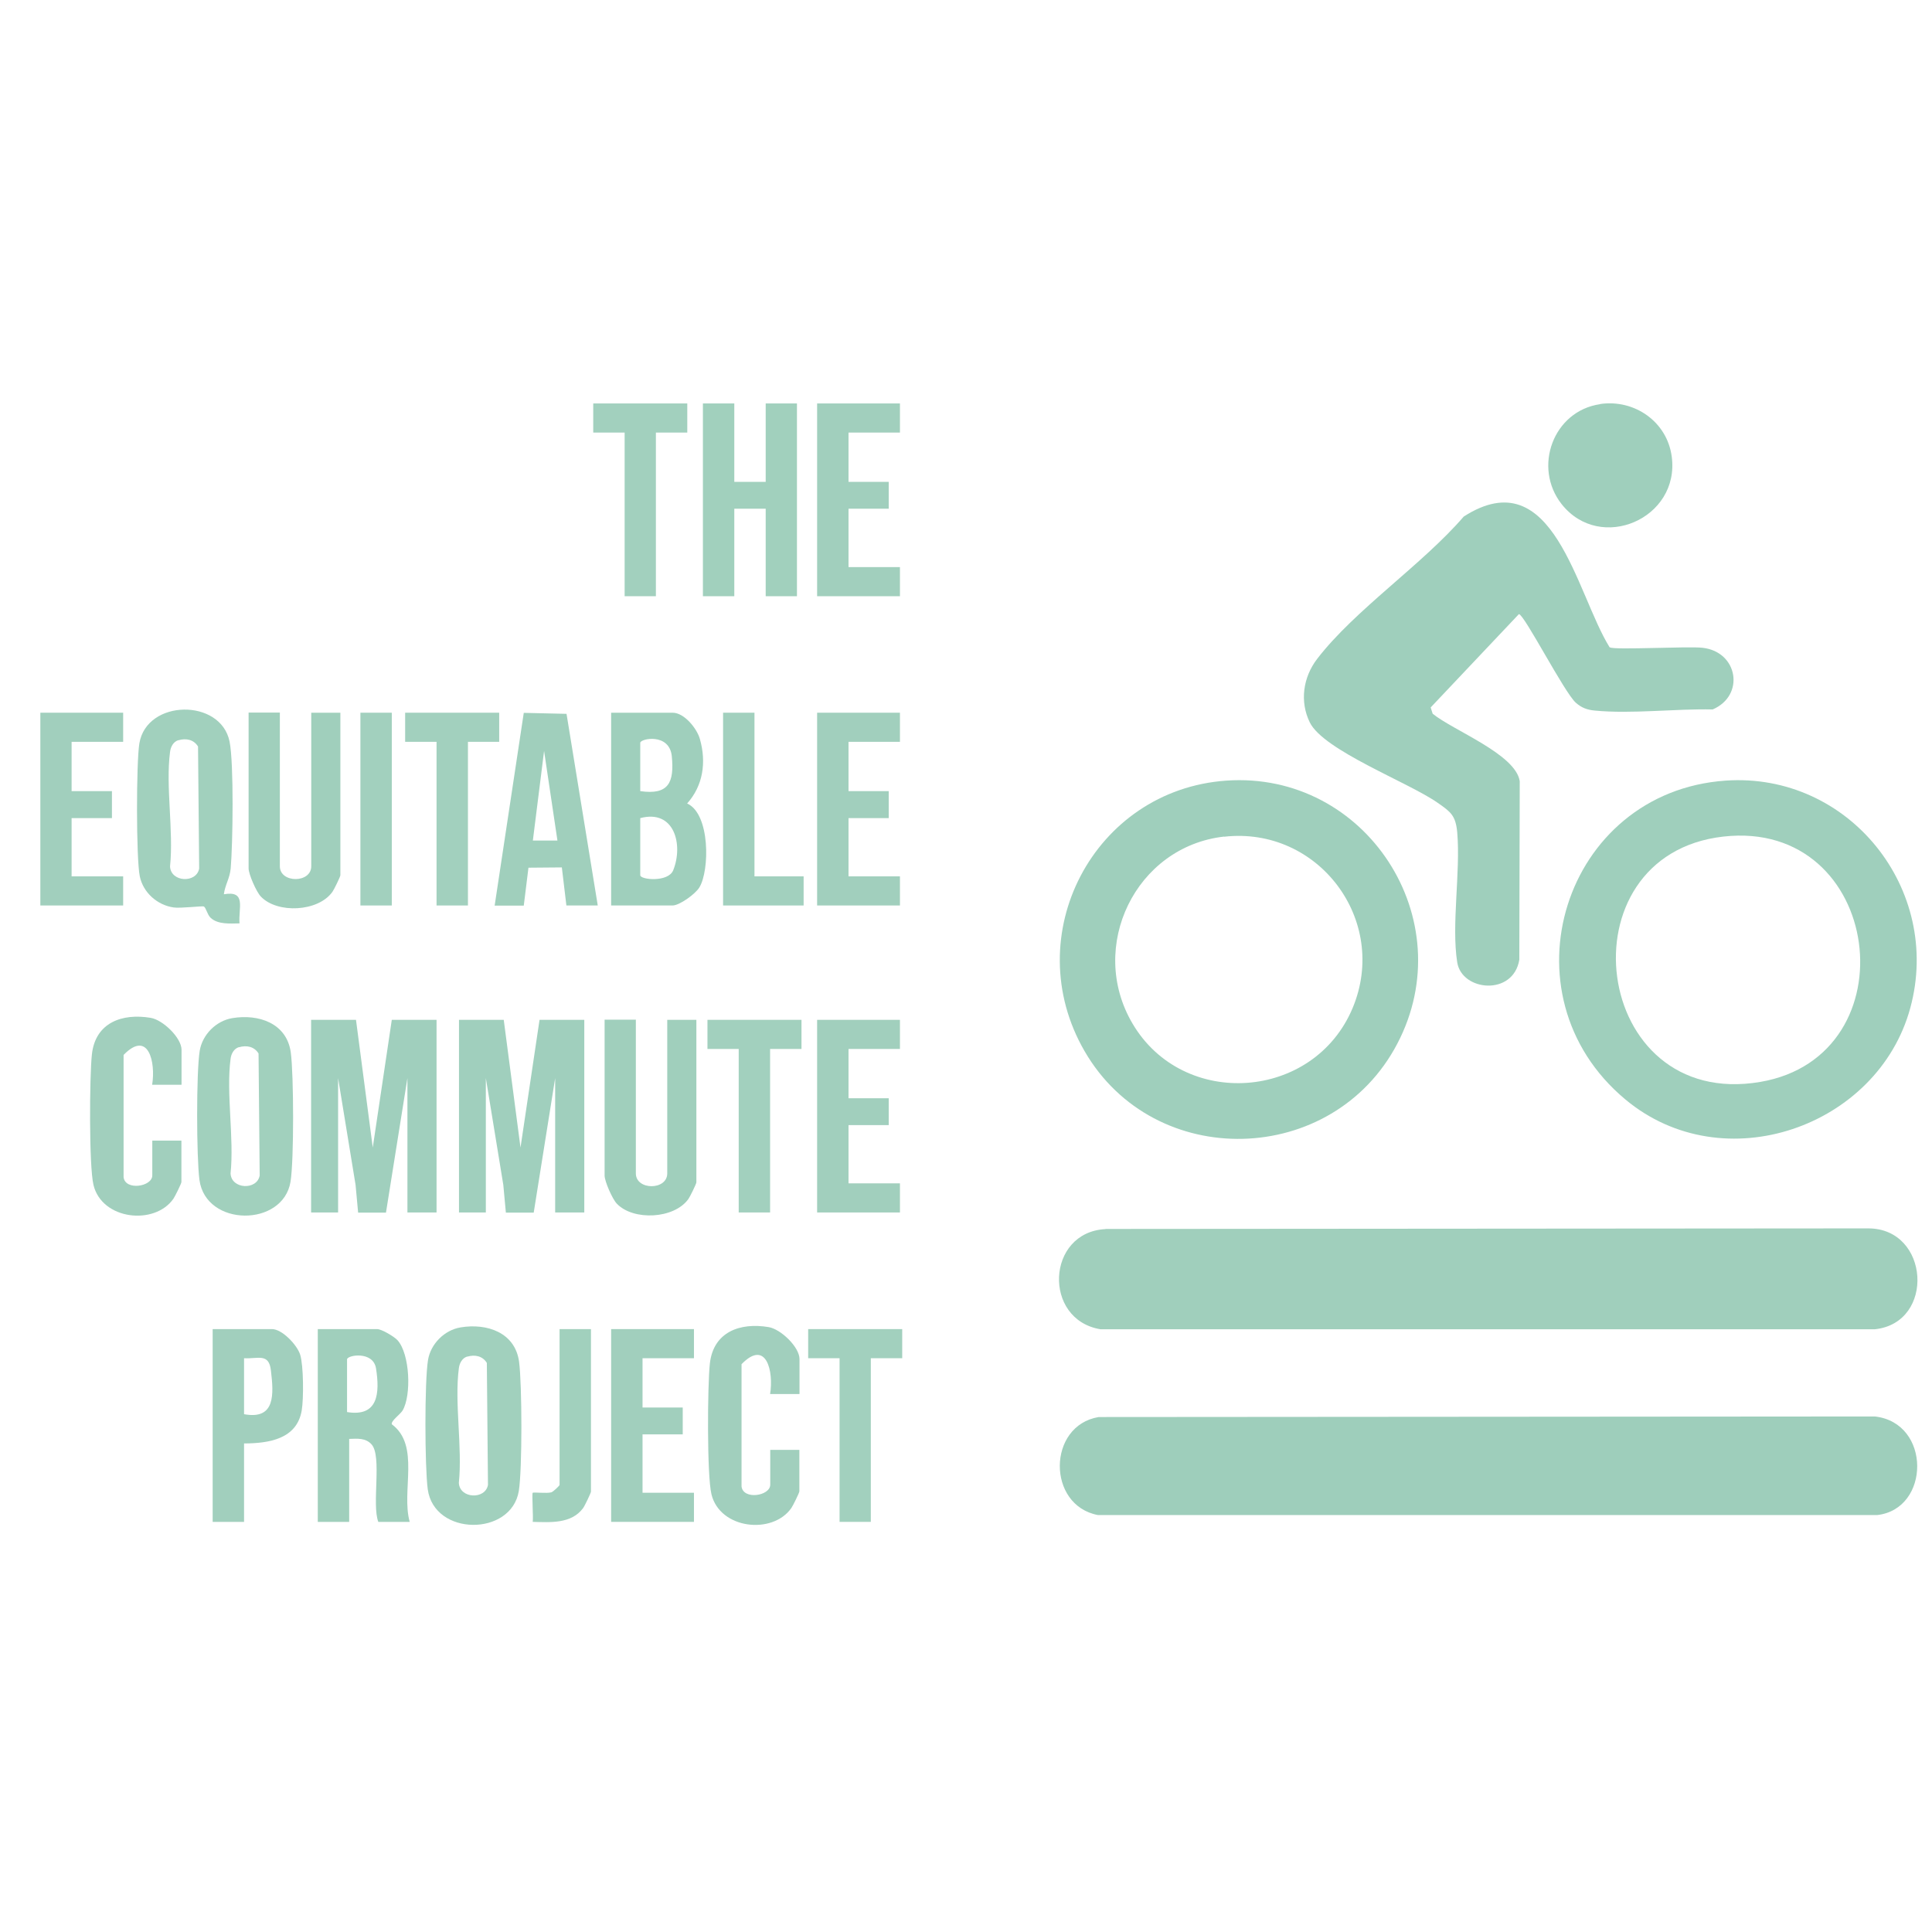 <?xml version="1.0" encoding="UTF-8"?>
<svg id="Layer_1" data-name="Layer 1" xmlns="http://www.w3.org/2000/svg" viewBox="0 0 136 136">
  <defs>
    <style>
      .cls-1 {
        fill: #9fcfbc;
      }

      .cls-2 {
        fill: #9ecebb;
      }

      .cls-3 {
        fill: #a0cfbd;
      }

      .cls-4 {
        fill: #a2d0be;
      }

      .cls-5 {
        fill: #a1cfbd;
      }

      .cls-6 {
        fill: #a1d0bd;
      }

      .cls-7 {
        fill: #a0cfbc;
      }
    </style>
  </defs>
  <path class="cls-7" d="M77.82,86.51l53.69-.04c4.33,0,4.73,6.64.48,7.1h-54.53c-4.07-.68-3.81-6.84.36-7.05Z"/>
  <path class="cls-2" d="M77.34,99.75l54.64-.04c3.98.45,3.91,6.52.16,6.94h-54.85c-3.61-.68-3.57-6.3.05-6.9Z"/>
  <path class="cls-1" d="M113.33,45.57c.32.2,5.52-.09,6.52.03,2.5.28,3,3.36.71,4.34-2.63-.06-5.7.33-8.29.08-.54-.05-.93-.19-1.34-.55-.82-.73-3.64-6.24-4.01-6.24l-6.21,6.57.14.44c1.42,1.17,5.84,2.84,6.13,4.75l-.03,12.57c-.43,2.57-4.04,2.22-4.37.19-.42-2.64.24-6.35,0-9.15-.11-1.2-.46-1.45-1.38-2.09-2.05-1.44-8.03-3.68-9-5.66-.72-1.47-.47-3.18.52-4.47,2.66-3.46,7.4-6.63,10.32-10.02,6.32-4.05,7.91,5.43,10.27,9.21Z"/>
  <path class="cls-1" d="M86.33,54.95c9.83-.68,16.62,9.77,12.03,18.52-4.54,8.67-17.1,9.01-22.01.53-4.72-8.14.63-18.4,9.98-19.05ZM86.17,58.89c-6.23.7-9.64,7.75-6.45,13.16,3.57,6.07,12.77,5.43,15.5-1.1,2.57-6.17-2.42-12.8-9.05-12.05Z"/>
  <path class="cls-1" d="M121.47,54.95c8.67-.6,15.28,7.64,13,16.01s-13.14,12.21-20.06,6.43c-8.84-7.38-4.33-21.65,7.06-22.44ZM121.31,58.89c-11.48,1.3-9.31,19.3,2.6,17.27,10.73-1.83,8.65-18.54-2.6-17.27Z"/>
  <polygon class="cls-3" points="35.46 71.79 36.64 80.78 37.98 71.79 41.13 71.79 41.13 85.35 39.08 85.35 39.08 75.89 37.57 85.36 35.61 85.36 35.43 83.41 34.2 75.89 34.2 85.35 32.31 85.35 32.31 71.79 35.46 71.79"/>
  <polygon class="cls-3" points="25.06 71.79 26.24 80.78 27.58 71.79 30.73 71.79 30.73 85.35 28.68 85.35 28.68 75.89 27.17 85.36 25.21 85.36 25.03 83.41 23.8 75.89 23.8 85.35 21.9 85.35 21.9 71.79 25.06 71.79"/>
  <path class="cls-6" d="M15.76,62.95c1.61-.28,1.01.97,1.1,2.05-.65.01-1.53.09-2.04-.4-.23-.22-.31-.69-.47-.79-.09-.05-1.65.14-2.12.07-1.15-.16-2.15-1.04-2.39-2.19-.26-1.27-.25-8.03-.03-9.36.52-3.12,5.73-3.18,6.35-.13.31,1.53.23,7.22.08,8.93-.07.72-.39,1.14-.48,1.81ZM12.56,52.1c-.36.11-.55.48-.59.83-.32,2.44.26,5.55,0,8.06.05,1.12,1.86,1.2,2.05.15l-.08-8.59c-.3-.49-.84-.6-1.38-.44Z"/>
  <path class="cls-1" d="M43.02,63.74v-13.57h4.33c.81,0,1.71,1.1,1.92,1.86.46,1.62.23,3.27-.9,4.53,1.63.73,1.59,4.72.86,5.91-.27.45-1.39,1.27-1.89,1.27h-4.33ZM45.07,55.69c2.01.29,2.4-.62,2.22-2.46-.17-1.66-2.22-1.24-2.22-.94v3.39ZM45.07,57.59v4.02c0,.32,1.97.52,2.32-.35.72-1.79.09-4.31-2.32-3.67Z"/>
  <path class="cls-7" d="M28.84,107.13h-2.21c-.47-1.23.27-4.61-.47-5.45-.42-.47-1-.41-1.58-.39v5.84h-2.21v-13.57h4.18c.31,0,1.19.52,1.43.78.88.97.99,3.89.36,4.95-.16.27-.83.73-.76.97,2.02,1.49.65,4.69,1.26,6.87ZM24.43,99.4c2.2.36,2.31-1.34,2.04-3.07-.2-1.26-2.04-.94-2.04-.64v3.71Z"/>
  <polygon class="cls-6" points="51.69 28.4 51.69 33.92 53.9 33.92 53.9 28.4 56.1 28.4 56.1 41.97 53.9 41.97 53.9 35.81 51.69 35.81 51.69 41.97 49.48 41.97 49.48 28.4 51.69 28.4"/>
  <path class="cls-6" d="M32.42,93.44c1.85-.31,3.84.35,4.12,2.42.21,1.57.23,7.58-.02,9.1-.53,3.2-5.96,3.19-6.41-.13-.21-1.57-.23-7.58.02-9.1.19-1.13,1.15-2.1,2.29-2.29ZM32.89,95.49c-.36.11-.55.48-.59.83-.32,2.44.26,5.55,0,8.06.05,1.12,1.86,1.2,2.05.15l-.08-8.59c-.3-.49-.84-.6-1.38-.44Z"/>
  <path class="cls-6" d="M16.35,71.67c1.85-.31,3.84.35,4.12,2.42.21,1.57.23,7.58-.02,9.1-.53,3.2-5.96,3.19-6.41-.13-.21-1.57-.23-7.58.02-9.1.19-1.13,1.15-2.1,2.29-2.29ZM16.82,73.71c-.36.11-.55.48-.59.83-.32,2.44.26,5.55,0,8.06.05,1.12,1.86,1.2,2.05.15l-.08-8.59c-.3-.49-.84-.6-1.38-.44Z"/>
  <path class="cls-1" d="M112.64,28.44c2.42-.35,4.72,1.25,5.04,3.71.58,4.35-5.02,6.79-7.75,3.34-2.04-2.59-.6-6.56,2.71-7.04Z"/>
  <path class="cls-7" d="M44.76,71.79v10.81c0,1.2,2.21,1.2,2.21,0v-10.81h2.05v11.44c0,.1-.45,1.02-.56,1.17-1,1.41-3.88,1.55-5.04.33-.31-.32-.86-1.57-.86-1.98v-10.97h2.21Z"/>
  <path class="cls-7" d="M19.7,50.17v10.81c0,1.2,2.21,1.2,2.21,0v-10.81h2.05v11.44c0,.1-.45,1.02-.56,1.17-1,1.41-3.88,1.55-5.04.33-.31-.32-.86-1.57-.86-1.98v-10.97h2.21Z"/>
  <path class="cls-7" d="M42.08,63.74h-2.21l-.32-2.68-2.35.02-.33,2.67h-2.05s2.05-13.57,2.05-13.57l3.01.07,2.2,13.5ZM39.24,59.17l-.94-6.31-.79,6.31h1.73Z"/>
  <path class="cls-5" d="M12.76,76.36h-2.05c.26-1.58-.26-3.9-2.01-2.1v8.61c.12.96,2.02.67,2.02-.13v-2.45h2.05v2.92c0,.1-.45,1.01-.56,1.17-1.32,1.9-5.04,1.5-5.63-.97-.32-1.33-.28-7.67-.11-9.2.25-2.23,2.13-2.9,4.14-2.56.85.14,2.17,1.4,2.17,2.25v2.45Z"/>
  <path class="cls-5" d="M56.26,98.13h-2.05c.26-1.58-.26-3.9-2.01-2.1v8.61c.12.96,2.02.67,2.02-.13v-2.45h2.05v2.92c0,.1-.45,1.01-.56,1.17-1.32,1.9-5.04,1.5-5.63-.97-.32-1.33-.28-7.67-.11-9.2.25-2.23,2.13-2.9,4.14-2.56.85.14,2.17,1.4,2.17,2.25v2.45Z"/>
  <path class="cls-5" d="M17.18,101.61v5.52h-2.21v-13.57h4.18c.71,0,1.77,1.12,1.98,1.8.24.77.25,3.09.11,3.92-.34,2.03-2.32,2.32-4.06,2.33ZM17.18,99.55c2.22.41,2.09-1.41,1.89-3.08-.14-1.25-.92-.8-1.89-.86v3.94Z"/>
  <polygon class="cls-5" points="8.67 50.17 8.67 52.22 5.04 52.22 5.04 55.69 7.88 55.69 7.88 57.59 5.04 57.59 5.04 61.69 8.67 61.69 8.67 63.74 2.84 63.74 2.84 50.17 8.67 50.17"/>
  <polygon class="cls-5" points="63.35 50.17 63.35 52.22 59.73 52.22 59.73 55.69 62.56 55.69 62.56 57.59 59.73 57.59 59.73 61.69 63.35 61.69 63.35 63.74 57.52 63.74 57.52 50.17 63.35 50.17"/>
  <polygon class="cls-5" points="63.35 71.79 63.35 73.84 59.73 73.84 59.73 77.31 62.56 77.31 62.56 79.2 59.73 79.2 59.73 83.3 63.35 83.3 63.35 85.35 57.52 85.35 57.52 71.79 63.35 71.79"/>
  <polygon class="cls-5" points="63.35 28.4 63.35 30.45 59.73 30.45 59.73 33.92 62.56 33.92 62.56 35.81 59.73 35.81 59.73 39.92 63.35 39.92 63.35 41.97 57.52 41.97 57.52 28.4 63.35 28.4"/>
  <polygon class="cls-5" points="48.85 93.56 48.85 95.61 45.23 95.61 45.23 99.08 48.06 99.08 48.06 100.97 45.23 100.97 45.23 105.08 48.85 105.08 48.85 107.13 43.02 107.13 43.02 93.56 48.85 93.56"/>
  <polygon class="cls-4" points="56.42 71.79 56.42 73.84 54.21 73.84 54.21 85.35 52 85.35 52 73.84 49.8 73.84 49.8 71.79 56.42 71.79"/>
  <polygon class="cls-4" points="35.14 50.17 35.14 52.22 32.94 52.22 32.94 63.74 30.73 63.74 30.73 52.22 28.52 52.22 28.52 50.17 35.14 50.17"/>
  <polygon class="cls-4" points="63.51 93.56 63.51 95.61 61.3 95.61 61.3 107.13 59.1 107.13 59.1 95.61 56.89 95.61 56.89 93.56 63.51 93.56"/>
  <polygon class="cls-4" points="48.38 28.4 48.38 30.45 46.17 30.45 46.17 41.97 43.97 41.97 43.97 30.45 41.76 30.45 41.76 28.4 48.38 28.4"/>
  <polygon class="cls-4" points="53.11 50.17 53.11 61.69 56.57 61.69 56.57 63.74 50.9 63.74 50.9 50.17 53.11 50.17"/>
  <path class="cls-6" d="M41.6,93.56v11.44c0,.09-.45,1.03-.56,1.17-.83,1.11-2.3.99-3.54.96.05-.32-.07-1.98,0-2.05.05-.05,1,.06,1.31-.03.13-.04.58-.47.58-.52v-10.97h2.21Z"/>
  <rect class="cls-4" x="25.37" y="50.17" width="2.21" height="13.57"/>
</svg>